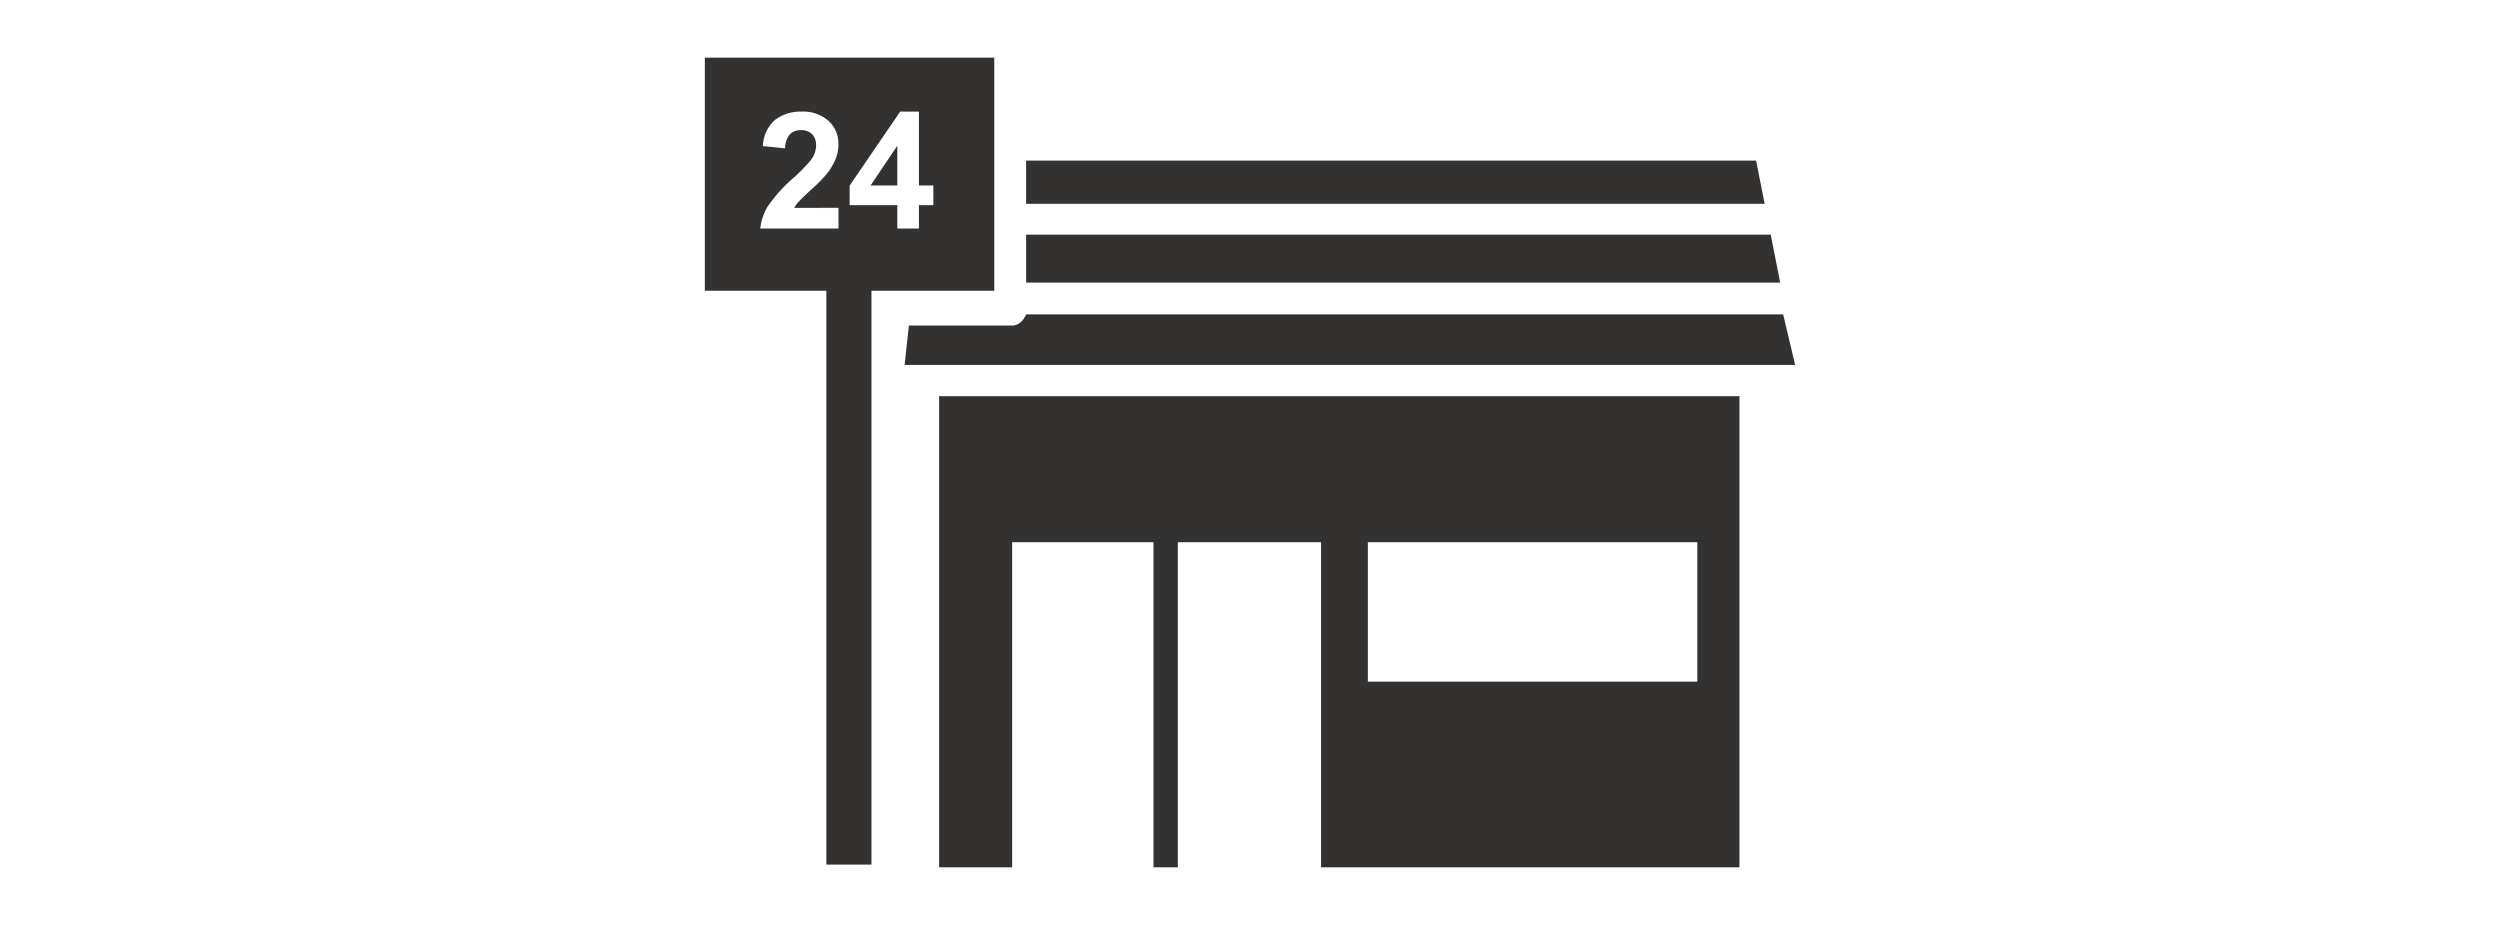 <svg xmlns="http://www.w3.org/2000/svg" width="200" height="74" viewBox="0 0 200 74">
  <g id="グループ_233" data-name="グループ 233" transform="translate(-323 -3766)">
    <g id="グループ_212" data-name="グループ 212" transform="translate(-308.875 -519.615)">
      <path id="パス_768" data-name="パス 768" d="M51.017,29.143V25.96l-2.141,3.183Z" transform="translate(652.644 4271.311)" fill="#343131"/>
      <path id="パス_769" data-name="パス 769" d="M0,0V18.645H9.723V64.555h3.609V18.645h9.824V0ZM10.692,12.01v1.658H4.434a4.307,4.307,0,0,1,.61-1.782A11.852,11.852,0,0,1,7.051,9.653a12.635,12.635,0,0,0,1.48-1.525A1.965,1.965,0,0,0,8.9,7.036a1.243,1.243,0,0,0-.321-.918A1.2,1.2,0,0,0,7.693,5.8a1.189,1.189,0,0,0-.889.337,1.728,1.728,0,0,0-.381,1.118L4.643,7.074a2.916,2.916,0,0,1,1-2.116,3.349,3.349,0,0,1,2.1-.642A3.031,3.031,0,0,1,9.9,5.06a2.439,2.439,0,0,1,.788,1.849,3.225,3.225,0,0,1-.225,1.2A4.876,4.876,0,0,1,9.752,9.3a11.429,11.429,0,0,1-1.169,1.188q-.845.775-1.07,1.029a3.075,3.075,0,0,0-.365.5Zm7.592-.216H17.128v1.874H15.4V11.794H11.587V10.231l4.041-5.915h1.5v5.908h1.156Z" transform="translate(688.261 4290.229)" fill="#343131"/>
      <path id="パス_770" data-name="パス 770" d="M153.836,33.813l-.683-3.456h-58.4v3.456Z" transform="translate(619.21 4268.106)" fill="#343131"/>
      <path id="パス_771" data-name="パス 771" d="M94.756,56.034h60.326l-.758-3.836H94.756Z" transform="translate(619.209 4252.191)" fill="#343131"/>
      <path id="パス_772" data-name="パス 772" d="M68.639,75.706H129.2l.96,4.046H58.917L59.26,76.6h8.228s.719.09,1.152-.891" transform="translate(645.327 4235.06)" fill="#343131"/>
      <path id="パス_773" data-name="パス 773" d="M74.935,99.827H69.09v37.691h5.845V111.509H86.242v26.009h1.947V111.509H99.646v26.009h33.472V99.827Zm54.813,22.839H103.39V111.509h26.358Z" transform="translate(637.913 4217.482)" fill="#343131"/>
    </g>
    <rect id="長方形_182" data-name="長方形 182" width="200" height="74" transform="translate(323 3766)" fill="none"/>
  </g>
</svg>
